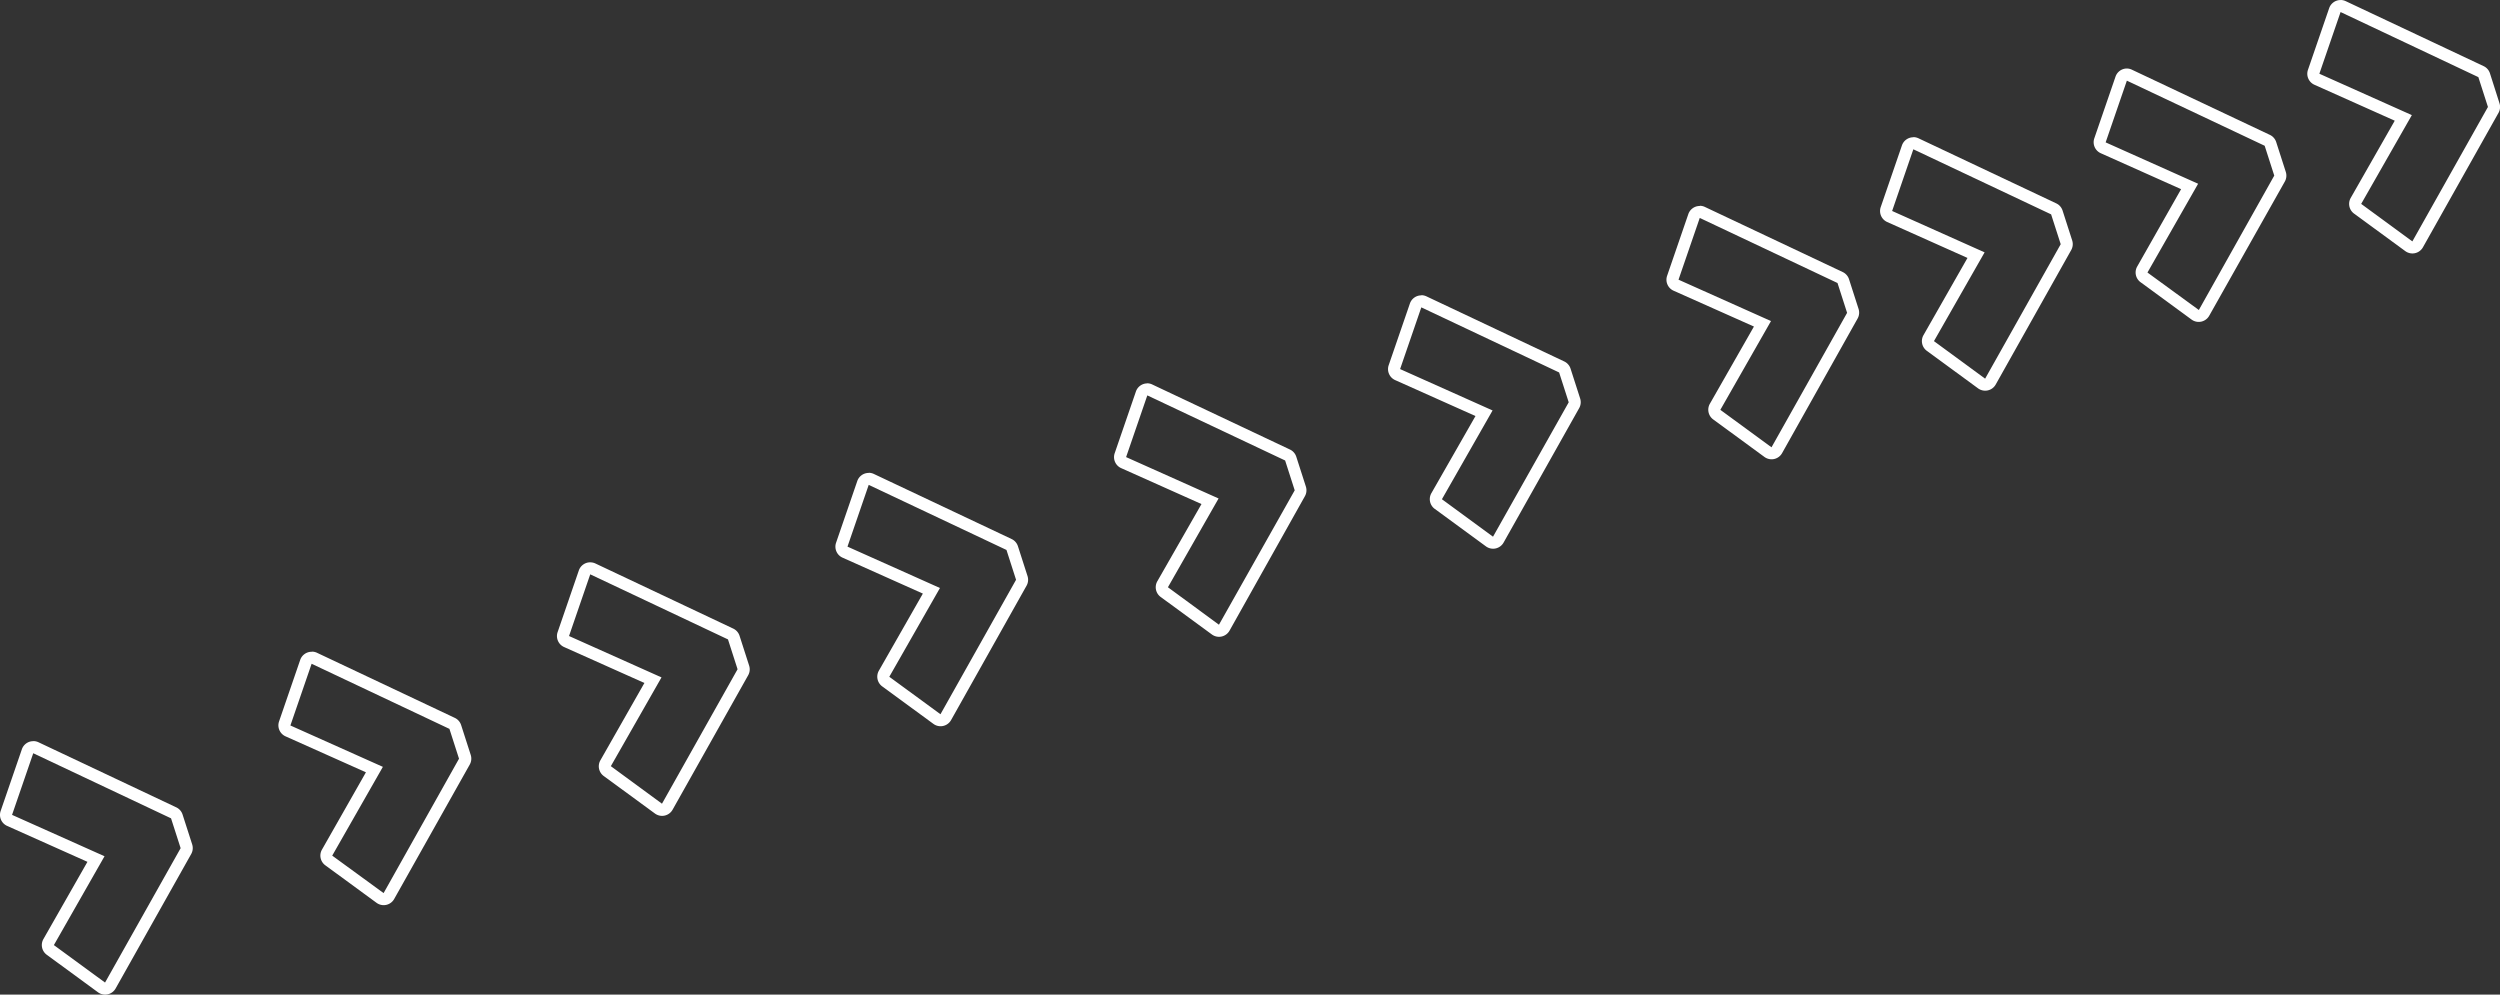 <svg xmlns="http://www.w3.org/2000/svg" viewBox="0 0 729.93 290.4"><rect x="0" y="0" width="729.93" height="290.4" fill="#333333" stroke="none"/><defs><style>.cls-1{fill:#fff;}</style></defs><title>03Composición1Avance</title><g id="Capa_2" data-name="Capa 2"><g id="_03._A_qu&#xE9;_hora_tocamos_" data-name="03. &#xBF;A qu&#xE9; hora tocamos?"><g id="_Grupo_" data-name="&lt;Grupo&gt;"><path class="cls-1" d="M335,115.45l40.22,19,2.8,8.71L355.9,182.4,341,171.46l14.79-25.92-27-12.08,6.19-18m0-3.52a3.52,3.52,0,0,0-3.33,2.38l-6.19,18a3.52,3.52,0,0,0,1.89,4.36l23.45,10.49L337.9,169.72a3.52,3.52,0,0,0,1,4.59l14.94,10.94a3.52,3.52,0,0,0,5.15-1.12L381,144.87a3.52,3.52,0,0,0,.28-2.8l-2.8-8.71a3.52,3.52,0,0,0-1.85-2.11l-40.22-19a3.52,3.52,0,0,0-1.5-.34Z"></path><path class="cls-1" d="M253.64,141.57l40.22,19,2.8,8.71-22.07,39.26-14.94-10.94,14.79-25.92-27-12.08,6.19-18m0-3.52a3.52,3.52,0,0,0-3.33,2.38l-6.19,18a3.52,3.52,0,0,0,1.89,4.36l23.45,10.49L256.6,195.83a3.52,3.52,0,0,0,1,4.59l14.94,10.94a3.52,3.52,0,0,0,5.15-1.12L299.73,171a3.52,3.52,0,0,0,.28-2.8l-2.8-8.71a3.52,3.52,0,0,0-1.85-2.11l-40.22-19a3.52,3.52,0,0,0-1.5-.34Z"></path><path class="cls-1" d="M172.33,167.69l40.22,19,2.8,8.71-22.07,39.26L178.35,223.7l14.79-25.92-27-12.08,6.19-18m0-3.52a3.52,3.52,0,0,0-3.33,2.38l-6.19,18a3.52,3.52,0,0,0,1.89,4.36l23.45,10.49L175.29,222a3.52,3.52,0,0,0,1,4.59l14.94,10.94a3.52,3.52,0,0,0,5.15-1.12l22.07-39.26a3.52,3.52,0,0,0,.28-2.8l-2.8-8.71a3.52,3.52,0,0,0-1.85-2.11l-40.22-19a3.52,3.52,0,0,0-1.5-.34Z"></path><path class="cls-1" d="M91,193.81l40.22,19,2.8,8.71L112,260.76,97,249.82l14.79-25.92-27-12.08,6.19-18m0-3.52a3.52,3.52,0,0,0-3.33,2.38l-6.19,18A3.52,3.52,0,0,0,83.39,215l23.45,10.49L94,248.07a3.52,3.52,0,0,0,1,4.59l14.94,10.94a3.52,3.52,0,0,0,5.15-1.12l22.07-39.26a3.52,3.52,0,0,0,.28-2.8l-2.8-8.71a3.52,3.52,0,0,0-1.85-2.11l-40.22-19a3.52,3.52,0,0,0-1.5-.34Z"></path><path class="cls-1" d="M9.72,219.93l40.22,19,2.8,8.71L30.67,286.88,15.73,275.94,30.52,250l-27-12.08,6.19-18m0-3.52a3.52,3.52,0,0,0-3.33,2.38l-6.19,18a3.52,3.52,0,0,0,1.89,4.36l23.45,10.49L12.67,274.19a3.52,3.52,0,0,0,1,4.59l14.94,10.94a3.52,3.52,0,0,0,5.15-1.12l22.07-39.26a3.52,3.52,0,0,0,.28-2.8l-2.8-8.71a3.52,3.52,0,0,0-1.85-2.11l-40.22-19a3.52,3.52,0,0,0-1.5-.34Z"></path><path class="cls-1" d="M683.39,3.52l40.22,19,2.8,8.71L704.34,70.48,689.4,59.53l14.79-25.92-27-12.08,6.19-18m0-3.52a3.52,3.52,0,0,0-3.33,2.38l-6.19,18a3.52,3.52,0,0,0,1.89,4.36l23.45,10.49L686.34,57.79a3.52,3.52,0,0,0,1,4.59l14.94,10.94a3.52,3.52,0,0,0,5.15-1.12l22.07-39.26a3.52,3.52,0,0,0,.28-2.8L727,21.42a3.52,3.52,0,0,0-1.85-2.11L684.89.34a3.52,3.52,0,0,0-1.5-.34Z"></path><path class="cls-1" d="M621,23.56l40.22,19,2.8,8.71L642,90.51,627,79.57l14.79-25.92-27-12.08,6.19-18M621,20a3.52,3.52,0,0,0-3.33,2.38l-6.19,18a3.52,3.52,0,0,0,1.89,4.36l23.45,10.49L624,77.82a3.52,3.52,0,0,0,1,4.59l14.94,10.94A3.52,3.52,0,0,0,645,92.24L667.11,53a3.52,3.52,0,0,0,.28-2.8l-2.8-8.71a3.52,3.52,0,0,0-1.85-2.11l-40.22-19A3.52,3.52,0,0,0,621,20Z"></path><path class="cls-1" d="M558.65,43.59l40.22,19,2.8,8.71-22.07,39.26L564.66,99.6l14.79-25.92-27-12.08,6.19-18m0-3.52a3.52,3.52,0,0,0-3.33,2.38l-6.19,18A3.52,3.52,0,0,0,551,64.82l23.45,10.49L561.6,97.86a3.52,3.52,0,0,0,1,4.59l14.94,10.94a3.52,3.52,0,0,0,5.15-1.12L604.74,73a3.52,3.52,0,0,0,.28-2.8l-2.8-8.71a3.52,3.52,0,0,0-1.85-2.11l-40.22-19a3.52,3.52,0,0,0-1.5-.34Z"></path><path class="cls-1" d="M496.28,63.63l40.22,19,2.8,8.71-22.07,39.26-14.94-10.94,14.79-25.92-27-12.08,6.19-18m0-3.52a3.52,3.52,0,0,0-3.33,2.38l-6.19,18a3.52,3.52,0,0,0,1.89,4.36L512.1,95.34l-12.87,22.55a3.52,3.52,0,0,0,1,4.59l14.94,10.94a3.52,3.52,0,0,0,5.15-1.12L542.37,93a3.52,3.52,0,0,0,.28-2.8l-2.8-8.71A3.52,3.52,0,0,0,538,79.42l-40.22-19a3.52,3.52,0,0,0-1.5-.34Z"></path><path class="cls-1" d="M415,89.75l40.22,19,2.8,8.71L435.92,156.7,421,145.76l14.79-25.92-27-12.08,6.19-18m0-3.52a3.52,3.52,0,0,0-3.33,2.38l-6.19,18a3.52,3.52,0,0,0,1.89,4.36l23.45,10.49L417.92,144a3.52,3.52,0,0,0,1,4.59l14.94,10.94a3.52,3.52,0,0,0,5.15-1.12l22.07-39.26a3.52,3.52,0,0,0,.28-2.8l-2.8-8.71a3.52,3.52,0,0,0-1.85-2.11l-40.22-19a3.52,3.52,0,0,0-1.5-.34Z"></path></g></g></g></svg>